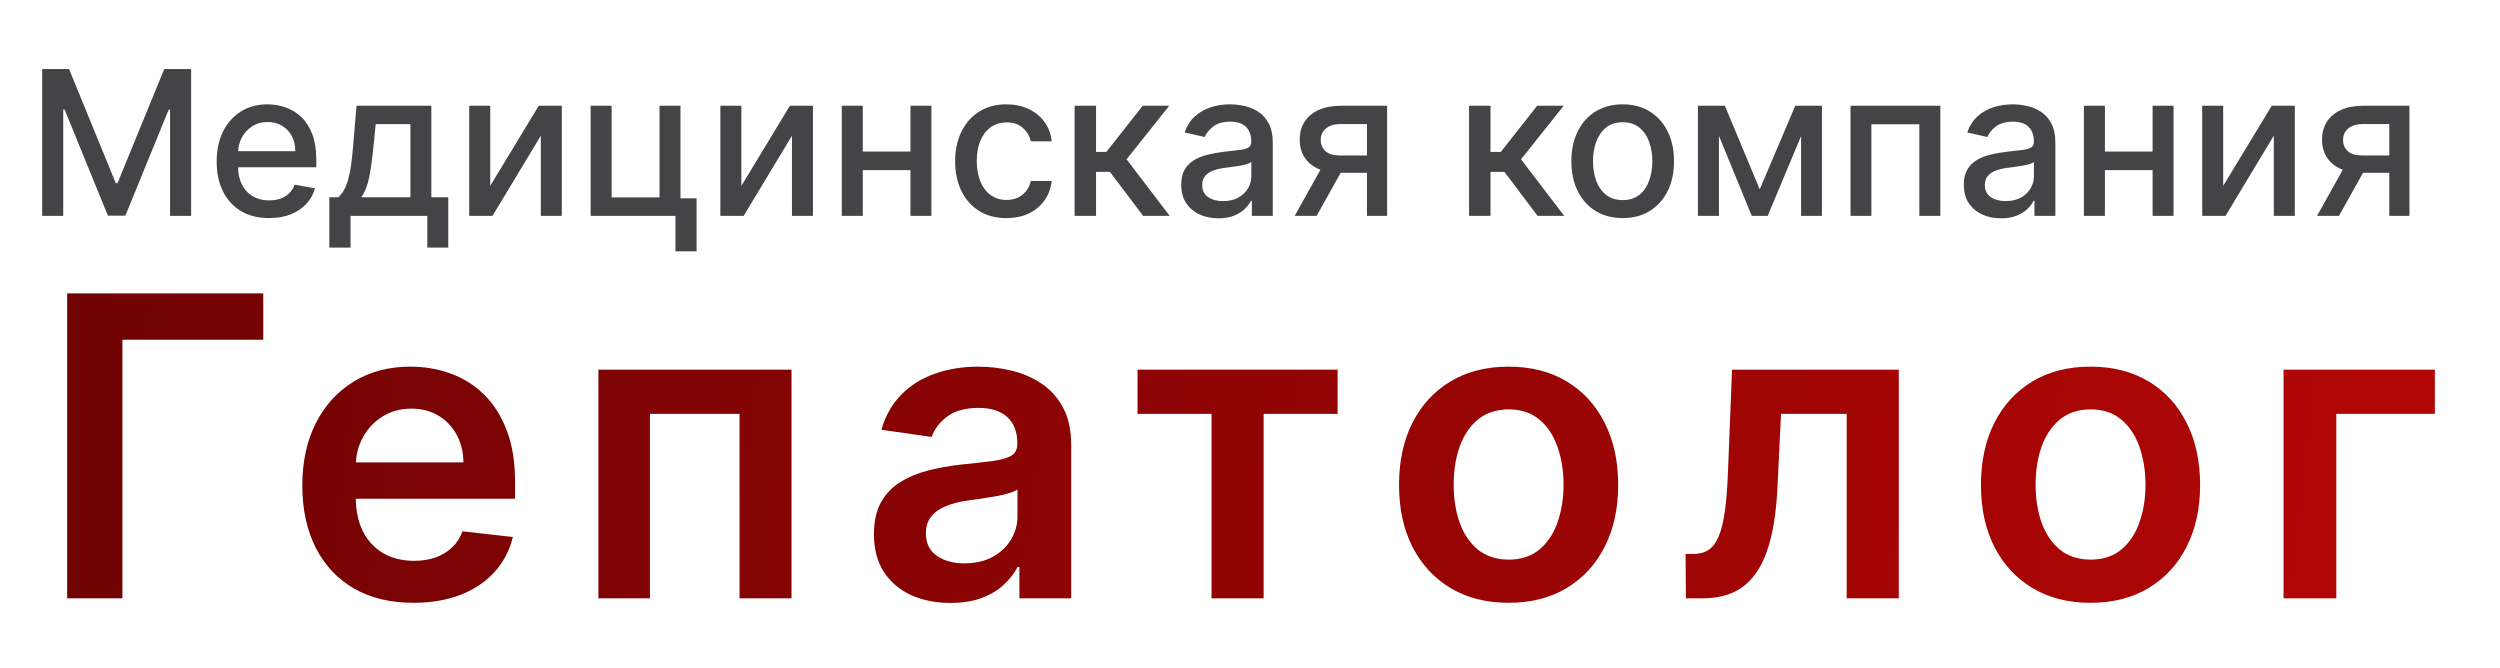 <?xml version="1.0" encoding="UTF-8"?> <svg xmlns="http://www.w3.org/2000/svg" width="161" height="43" viewBox="0 0 161 43" fill="none"><g filter="url(#filter0_d_1570_2417)"><path d="M2.004 4.447H3.735L6.745 11.797H6.855L9.865 4.447H11.597V13.902H10.239V7.06H10.152L7.363 13.888H6.237L3.449 7.056H3.361V13.902H2.004V4.447ZM16.616 14.045C15.917 14.045 15.316 13.896 14.811 13.597C14.309 13.296 13.921 12.872 13.648 12.328C13.377 11.78 13.241 11.138 13.241 10.403C13.241 9.676 13.377 9.036 13.648 8.482C13.921 7.928 14.303 7.496 14.792 7.185C15.285 6.874 15.86 6.719 16.519 6.719C16.919 6.719 17.307 6.785 17.682 6.917C18.058 7.049 18.395 7.257 18.693 7.54C18.992 7.823 19.227 8.191 19.4 8.644C19.572 9.093 19.658 9.639 19.658 10.283V10.772H14.021V9.738H18.305C18.305 9.375 18.232 9.053 18.084 8.773C17.936 8.49 17.728 8.267 17.461 8.104C17.196 7.94 16.885 7.859 16.528 7.859C16.14 7.859 15.802 7.954 15.512 8.145C15.226 8.333 15.005 8.579 14.848 8.884C14.694 9.185 14.617 9.513 14.617 9.867V10.675C14.617 11.149 14.7 11.552 14.866 11.884C15.036 12.217 15.271 12.471 15.572 12.646C15.874 12.819 16.227 12.905 16.63 12.905C16.891 12.905 17.13 12.868 17.345 12.794C17.561 12.717 17.747 12.603 17.904 12.452C18.061 12.302 18.181 12.115 18.264 11.894L19.57 12.129C19.466 12.514 19.278 12.851 19.007 13.14C18.739 13.426 18.402 13.649 17.996 13.809C17.593 13.966 17.133 14.045 16.616 14.045ZM20.497 15.947V12.706H21.074C21.222 12.571 21.347 12.409 21.448 12.222C21.553 12.034 21.64 11.811 21.711 11.552C21.785 11.293 21.847 10.992 21.896 10.647C21.945 10.3 21.988 9.902 22.025 9.456L22.247 6.811H27.066V12.706H28.156V15.947H26.808V13.902H21.864V15.947H20.497ZM22.552 12.706H25.718V7.993H23.484L23.336 9.456C23.265 10.201 23.176 10.847 23.069 11.395C22.961 11.94 22.788 12.377 22.552 12.706ZM30.858 11.968L33.983 6.811H35.469V13.902H34.117V8.741L31.005 13.902H29.505V6.811H30.858V11.968ZM43.11 6.811V12.771H44.148V16.187H42.787V13.902H37.325V6.811H38.678V12.711H41.762V6.811H43.11ZM47.032 11.968L50.157 6.811H51.643V13.902H50.291V8.741L47.179 13.902H45.679V6.811H47.032V11.968ZM58.305 9.761V10.957H54.464V9.761H58.305ZM54.852 6.811V13.902H53.499V6.811H54.852ZM59.27 6.811V13.902H57.922V6.811H59.27ZM64.103 14.045C63.417 14.045 62.826 13.889 62.331 13.579C61.838 13.265 61.459 12.832 61.195 12.281C60.93 11.731 60.798 11.1 60.798 10.389C60.798 9.669 60.933 9.033 61.204 8.482C61.475 7.928 61.857 7.496 62.349 7.185C62.841 6.874 63.422 6.719 64.089 6.719C64.628 6.719 65.108 6.819 65.53 7.019C65.951 7.216 66.291 7.493 66.55 7.85C66.812 8.207 66.967 8.624 67.016 9.101H65.673C65.599 8.768 65.43 8.482 65.165 8.242C64.903 8.002 64.553 7.882 64.112 7.882C63.728 7.882 63.391 7.984 63.102 8.187C62.815 8.387 62.592 8.673 62.432 9.045C62.272 9.415 62.192 9.852 62.192 10.356C62.192 10.873 62.27 11.32 62.428 11.695C62.584 12.071 62.806 12.361 63.092 12.568C63.382 12.774 63.722 12.877 64.112 12.877C64.374 12.877 64.611 12.829 64.823 12.734C65.039 12.635 65.219 12.495 65.364 12.314C65.511 12.132 65.614 11.914 65.673 11.658H67.016C66.967 12.117 66.818 12.526 66.568 12.886C66.319 13.246 65.985 13.53 65.567 13.736C65.151 13.942 64.663 14.045 64.103 14.045ZM68.492 13.902V6.811H69.873V9.784H70.537L72.878 6.811H74.586L71.839 10.259L74.618 13.902H72.906L70.768 11.067H69.873V13.902H68.492ZM77.754 14.059C77.305 14.059 76.899 13.976 76.535 13.809C76.172 13.64 75.885 13.396 75.672 13.075C75.463 12.755 75.358 12.363 75.358 11.898C75.358 11.498 75.435 11.169 75.589 10.91C75.743 10.652 75.951 10.447 76.212 10.296C76.474 10.146 76.766 10.032 77.089 9.955C77.413 9.878 77.742 9.819 78.077 9.779C78.502 9.73 78.847 9.69 79.111 9.659C79.376 9.625 79.568 9.572 79.689 9.498C79.808 9.424 79.868 9.304 79.868 9.138V9.105C79.868 8.702 79.755 8.39 79.527 8.168C79.302 7.947 78.967 7.836 78.52 7.836C78.056 7.836 77.689 7.939 77.422 8.145C77.157 8.348 76.974 8.574 76.872 8.824L75.575 8.528C75.729 8.097 75.954 7.75 76.249 7.485C76.548 7.217 76.891 7.023 77.279 6.903C77.666 6.78 78.074 6.719 78.502 6.719C78.785 6.719 79.085 6.752 79.402 6.82C79.722 6.885 80.021 7.005 80.298 7.18C80.578 7.356 80.807 7.607 80.986 7.933C81.164 8.256 81.254 8.676 81.254 9.193V13.902H79.906V12.932H79.85C79.761 13.111 79.627 13.286 79.448 13.459C79.27 13.631 79.041 13.774 78.761 13.888C78.481 14.002 78.145 14.059 77.754 14.059ZM78.054 12.951C78.436 12.951 78.762 12.876 79.033 12.725C79.307 12.574 79.515 12.377 79.656 12.134C79.801 11.887 79.873 11.624 79.873 11.344V10.43C79.824 10.479 79.728 10.526 79.587 10.569C79.448 10.609 79.29 10.644 79.111 10.675C78.933 10.703 78.759 10.729 78.59 10.753C78.421 10.775 78.279 10.793 78.165 10.809C77.897 10.843 77.653 10.9 77.431 10.98C77.213 11.06 77.037 11.175 76.905 11.326C76.775 11.474 76.711 11.671 76.711 11.917C76.711 12.258 76.837 12.517 77.089 12.692C77.342 12.865 77.663 12.951 78.054 12.951ZM87.321 13.902V7.988H85.622C85.219 7.988 84.905 8.082 84.68 8.27C84.455 8.457 84.343 8.704 84.343 9.008C84.343 9.31 84.446 9.553 84.652 9.738C84.862 9.919 85.154 10.01 85.529 10.01H87.722V11.127H85.529C85.006 11.127 84.554 11.041 84.172 10.869C83.794 10.693 83.501 10.446 83.295 10.126C83.092 9.806 82.99 9.427 82.99 8.99C82.99 8.544 83.095 8.159 83.304 7.836C83.517 7.51 83.82 7.257 84.214 7.079C84.611 6.9 85.08 6.811 85.622 6.811H88.618V13.902H87.321ZM82.667 13.902L84.666 10.319H86.079L84.08 13.902H82.667ZM93.896 13.902V6.811H95.276V9.784H95.941L98.281 6.811H99.989L97.243 10.259L100.022 13.902H98.309L96.172 11.067H95.276V13.902H93.896ZM103.789 14.045C103.124 14.045 102.544 13.893 102.048 13.588C101.553 13.283 101.168 12.857 100.894 12.309C100.62 11.761 100.483 11.121 100.483 10.389C100.483 9.653 100.62 9.01 100.894 8.459C101.168 7.908 101.553 7.48 102.048 7.176C102.544 6.871 103.124 6.719 103.789 6.719C104.454 6.719 105.034 6.871 105.529 7.176C106.025 7.48 106.409 7.908 106.683 8.459C106.957 9.01 107.094 9.653 107.094 10.389C107.094 11.121 106.957 11.761 106.683 12.309C106.409 12.857 106.025 13.283 105.529 13.588C105.034 13.893 104.454 14.045 103.789 14.045ZM103.793 12.886C104.224 12.886 104.581 12.772 104.864 12.545C105.148 12.317 105.357 12.014 105.492 11.635C105.631 11.257 105.7 10.84 105.7 10.384C105.7 9.932 105.631 9.516 105.492 9.138C105.357 8.756 105.148 8.45 104.864 8.219C104.581 7.988 104.224 7.873 103.793 7.873C103.359 7.873 102.999 7.988 102.713 8.219C102.43 8.45 102.219 8.756 102.081 9.138C101.945 9.516 101.878 9.932 101.878 10.384C101.878 10.84 101.945 11.257 102.081 11.635C102.219 12.014 102.43 12.317 102.713 12.545C102.999 12.772 103.359 12.886 103.793 12.886ZM112.614 12.194L114.904 6.811H116.095L113.127 13.902H112.102L109.194 6.811H110.371L112.614 12.194ZM109.988 6.811V13.902H108.635V6.811H109.988ZM115.278 13.902V6.811H116.621V13.902H115.278ZM118.461 13.902V6.811H124.246V13.902H122.893V8.002H119.805V13.902H118.461ZM128.155 14.059C127.705 14.059 127.299 13.976 126.936 13.809C126.573 13.64 126.285 13.396 126.073 13.075C125.863 12.755 125.759 12.363 125.759 11.898C125.759 11.498 125.836 11.169 125.989 10.91C126.143 10.652 126.351 10.447 126.613 10.296C126.874 10.146 127.167 10.032 127.49 9.955C127.813 9.878 128.142 9.819 128.478 9.779C128.902 9.73 129.247 9.69 129.512 9.659C129.776 9.625 129.969 9.572 130.089 9.498C130.209 9.424 130.269 9.304 130.269 9.138V9.105C130.269 8.702 130.155 8.39 129.927 8.168C129.703 7.947 129.367 7.836 128.921 7.836C128.456 7.836 128.09 7.939 127.822 8.145C127.557 8.348 127.374 8.574 127.273 8.824L125.976 8.528C126.129 8.097 126.354 7.75 126.65 7.485C126.948 7.217 127.291 7.023 127.679 6.903C128.067 6.78 128.475 6.719 128.902 6.719C129.186 6.719 129.486 6.752 129.803 6.82C130.123 6.885 130.421 7.005 130.698 7.18C130.978 7.356 131.208 7.607 131.386 7.933C131.565 8.256 131.654 8.676 131.654 9.193V13.902H130.306V12.932H130.25C130.161 13.111 130.027 13.286 129.849 13.459C129.67 13.631 129.441 13.774 129.161 13.888C128.881 14.002 128.545 14.059 128.155 14.059ZM128.455 12.951C128.836 12.951 129.162 12.876 129.433 12.725C129.707 12.574 129.915 12.377 130.057 12.134C130.201 11.887 130.274 11.624 130.274 11.344V10.43C130.224 10.479 130.129 10.526 129.987 10.569C129.849 10.609 129.69 10.644 129.512 10.675C129.333 10.703 129.159 10.729 128.99 10.753C128.821 10.775 128.679 10.793 128.565 10.809C128.298 10.843 128.053 10.9 127.831 10.98C127.613 11.06 127.437 11.175 127.305 11.326C127.176 11.474 127.111 11.671 127.111 11.917C127.111 12.258 127.237 12.517 127.49 12.692C127.742 12.865 128.064 12.951 128.455 12.951ZM138.298 9.761V10.957H134.457V9.761H138.298ZM134.845 6.811V13.902H133.492V6.811H134.845ZM139.263 6.811V13.902H137.915V6.811H139.263ZM142.462 11.968L145.588 6.811H147.074V13.902H145.721V8.741L142.61 13.902H141.11V6.811H142.462V11.968ZM153.159 13.902V7.988H151.46C151.057 7.988 150.743 8.082 150.518 8.27C150.293 8.457 150.181 8.704 150.181 9.008C150.181 9.31 150.284 9.553 150.49 9.738C150.7 9.919 150.992 10.01 151.367 10.01H153.56V11.127H151.367C150.844 11.127 150.392 11.041 150.01 10.869C149.632 10.693 149.339 10.446 149.133 10.126C148.93 9.806 148.828 9.427 148.828 8.99C148.828 8.544 148.933 8.159 149.142 7.836C149.355 7.51 149.658 7.257 150.052 7.079C150.449 6.9 150.918 6.811 151.46 6.811H154.456V13.902H153.159ZM148.505 13.902L150.504 10.319H151.917L149.918 13.902H148.505Z" fill="#444447"></path></g><g filter="url(#filter1_d_1570_2417)"><path d="M15.529 17.471V20.453H6.459V37.108H2.902V17.471H15.529ZM25.198 37.396C23.721 37.396 22.446 37.089 21.372 36.475C20.305 35.855 19.484 34.979 18.908 33.848C18.333 32.71 18.045 31.371 18.045 29.831C18.045 28.316 18.333 26.986 18.908 25.842C19.49 24.691 20.302 23.797 21.344 23.157C22.386 22.512 23.61 22.189 25.016 22.189C25.924 22.189 26.78 22.336 27.585 22.63C28.397 22.918 29.113 23.365 29.733 23.972C30.36 24.579 30.852 25.353 31.21 26.293C31.568 27.226 31.747 28.338 31.747 29.629V30.694H19.675V28.354H28.42C28.413 27.689 28.27 27.098 27.988 26.58C27.707 26.056 27.314 25.644 26.809 25.343C26.31 25.043 25.729 24.893 25.064 24.893C24.354 24.893 23.731 25.065 23.194 25.41C22.657 25.749 22.239 26.197 21.938 26.753C21.644 27.302 21.494 27.907 21.488 28.565V30.607C21.488 31.464 21.644 32.199 21.957 32.812C22.271 33.42 22.708 33.886 23.271 34.212C23.833 34.532 24.492 34.692 25.246 34.692C25.751 34.692 26.208 34.621 26.617 34.481C27.026 34.334 27.381 34.12 27.681 33.838C27.982 33.557 28.209 33.209 28.362 32.793L31.603 33.158C31.398 34.014 31.009 34.762 30.433 35.401C29.864 36.034 29.136 36.526 28.247 36.878C27.359 37.223 26.342 37.396 25.198 37.396ZM37.113 37.108V22.381H49.549V37.108H46.203V25.228H40.431V37.108H37.113ZM59.786 37.405C58.853 37.405 58.012 37.239 57.264 36.907C56.523 36.568 55.935 36.069 55.5 35.411C55.072 34.752 54.858 33.941 54.858 32.975C54.858 32.145 55.011 31.457 55.318 30.914C55.625 30.371 56.043 29.936 56.574 29.61C57.105 29.284 57.702 29.038 58.367 28.872C59.038 28.699 59.732 28.575 60.447 28.498C61.31 28.408 62.01 28.328 62.547 28.258C63.084 28.181 63.474 28.066 63.717 27.913C63.966 27.753 64.091 27.507 64.091 27.175V27.117C64.091 26.395 63.877 25.835 63.449 25.439C63.02 25.043 62.404 24.845 61.598 24.845C60.748 24.845 60.074 25.03 59.575 25.401C59.083 25.772 58.75 26.209 58.578 26.714L55.337 26.254C55.593 25.359 56.015 24.611 56.603 24.011C57.191 23.403 57.91 22.95 58.76 22.649C59.61 22.342 60.55 22.189 61.579 22.189C62.288 22.189 62.995 22.272 63.698 22.438C64.401 22.604 65.043 22.879 65.625 23.263C66.207 23.64 66.673 24.154 67.025 24.806C67.383 25.458 67.562 26.273 67.562 27.251V37.108H64.225V35.085H64.11C63.899 35.494 63.602 35.877 63.218 36.235C62.841 36.587 62.365 36.871 61.79 37.089C61.221 37.3 60.553 37.405 59.786 37.405ZM60.687 34.855C61.384 34.855 61.988 34.717 62.499 34.442C63.011 34.161 63.404 33.79 63.679 33.33C63.96 32.87 64.1 32.368 64.1 31.825V30.089C63.992 30.179 63.806 30.262 63.544 30.339C63.289 30.415 63.001 30.483 62.681 30.54C62.362 30.598 62.045 30.649 61.732 30.694C61.419 30.738 61.147 30.777 60.917 30.808C60.4 30.879 59.936 30.994 59.527 31.154C59.118 31.314 58.795 31.537 58.559 31.825C58.322 32.106 58.204 32.471 58.204 32.918C58.204 33.557 58.437 34.04 58.904 34.366C59.37 34.692 59.965 34.855 60.687 34.855ZM71.833 25.228V22.381H84.719V25.228H79.954V37.108H76.598V25.228H71.833ZM95.73 37.396C94.292 37.396 93.046 37.079 91.991 36.446C90.936 35.813 90.118 34.928 89.537 33.79C88.961 32.653 88.674 31.323 88.674 29.802C88.674 28.28 88.961 26.948 89.537 25.804C90.118 24.659 90.936 23.771 91.991 23.138C93.046 22.505 94.292 22.189 95.73 22.189C97.169 22.189 98.415 22.505 99.47 23.138C100.524 23.771 101.339 24.659 101.915 25.804C102.496 26.948 102.787 28.28 102.787 29.802C102.787 31.323 102.496 32.653 101.915 33.79C101.339 34.928 100.524 35.813 99.47 36.446C98.415 37.079 97.169 37.396 95.73 37.396ZM95.75 34.615C96.529 34.615 97.181 34.401 97.706 33.973C98.23 33.538 98.62 32.956 98.875 32.228C99.137 31.499 99.268 30.687 99.268 29.792C99.268 28.891 99.137 28.076 98.875 27.347C98.62 26.612 98.23 26.027 97.706 25.593C97.181 25.158 96.529 24.941 95.75 24.941C94.951 24.941 94.286 25.158 93.755 25.593C93.231 26.027 92.838 26.612 92.576 27.347C92.32 28.076 92.192 28.891 92.192 29.792C92.192 30.687 92.32 31.499 92.576 32.228C92.838 32.956 93.231 33.538 93.755 33.973C94.286 34.401 94.951 34.615 95.75 34.615ZM107.147 37.108L107.128 34.251H107.636C108.019 34.251 108.342 34.164 108.604 33.992C108.866 33.819 109.084 33.532 109.256 33.129C109.429 32.72 109.563 32.17 109.659 31.48C109.755 30.789 109.822 29.93 109.86 28.901L110.119 22.381H120.858V37.108H117.502V25.228H113.274L113.044 29.974C112.986 31.202 112.849 32.266 112.631 33.167C112.42 34.062 112.12 34.8 111.73 35.382C111.346 35.964 110.864 36.398 110.282 36.686C109.7 36.967 109.013 37.108 108.221 37.108H107.147ZM133.207 37.396C131.768 37.396 130.522 37.079 129.467 36.446C128.413 35.813 127.594 34.928 127.013 33.79C126.437 32.653 126.15 31.323 126.15 29.802C126.15 28.28 126.437 26.948 127.013 25.804C127.594 24.659 128.413 23.771 129.467 23.138C130.522 22.505 131.768 22.189 133.207 22.189C134.645 22.189 135.891 22.505 136.946 23.138C138.001 23.771 138.816 24.659 139.391 25.804C139.973 26.948 140.263 28.28 140.263 29.802C140.263 31.323 139.973 32.653 139.391 33.79C138.816 34.928 138.001 35.813 136.946 36.446C135.891 37.079 134.645 37.396 133.207 37.396ZM133.226 34.615C134.006 34.615 134.658 34.401 135.182 33.973C135.706 33.538 136.096 32.956 136.352 32.228C136.614 31.499 136.745 30.687 136.745 29.792C136.745 28.891 136.614 28.076 136.352 27.347C136.096 26.612 135.706 26.027 135.182 25.593C134.658 25.158 134.006 24.941 133.226 24.941C132.427 24.941 131.762 25.158 131.232 25.593C130.707 26.027 130.314 26.612 130.052 27.347C129.796 28.076 129.669 28.891 129.669 29.792C129.669 30.687 129.796 31.499 130.052 32.228C130.314 32.956 130.707 33.538 131.232 33.973C131.762 34.401 132.427 34.615 133.226 34.615ZM155.381 22.381V25.228H149.034V37.108H145.639V22.381H155.381Z" fill="url(#paint0_linear_1570_2417)"></path></g><defs><filter id="filter0_d_1570_2417" x="2.004" y="3.735" width="153.876" height="13.164" filterUnits="userSpaceOnUse" color-interpolation-filters="sRGB"><feFlood flood-opacity="0" result="BackgroundImageFix"></feFlood><feColorMatrix in="SourceAlpha" type="matrix" values="0 0 0 0 0 0 0 0 0 0 0 0 0 0 0 0 0 0 127 0" result="hardAlpha"></feColorMatrix><feOffset dx="0.712"></feOffset><feGaussianBlur stdDeviation="0.356"></feGaussianBlur><feComposite in2="hardAlpha" operator="out"></feComposite><feColorMatrix type="matrix" values="0 0 0 0 0.267 0 0 0 0 0.267 0 0 0 0 0.278 0 0 0 0.12 0"></feColorMatrix><feBlend mode="normal" in2="BackgroundImageFix" result="effect1_dropShadow_1570_2417"></feBlend><feBlend mode="normal" in="SourceGraphic" in2="effect1_dropShadow_1570_2417" result="shape"></feBlend></filter><filter id="filter1_d_1570_2417" x="0.766" y="15.335" width="159.601" height="27.056" filterUnits="userSpaceOnUse" color-interpolation-filters="sRGB"><feFlood flood-opacity="0" result="BackgroundImageFix"></feFlood><feColorMatrix in="SourceAlpha" type="matrix" values="0 0 0 0 0 0 0 0 0 0 0 0 0 0 0 0 0 0 127 0" result="hardAlpha"></feColorMatrix><feOffset dx="1.424" dy="1.424"></feOffset><feGaussianBlur stdDeviation="1.781"></feGaussianBlur><feComposite in2="hardAlpha" operator="out"></feComposite><feColorMatrix type="matrix" values="0 0 0 0 0.467 0 0 0 0 0.467 0 0 0 0 0.467 0 0 0 0.15 0"></feColorMatrix><feBlend mode="normal" in2="BackgroundImageFix" result="effect1_dropShadow_1570_2417"></feBlend><feBlend mode="normal" in="SourceGraphic" in2="effect1_dropShadow_1570_2417" result="shape"></feBlend></filter><linearGradient id="paint0_linear_1570_2417" x1="4.458" y1="19.186" x2="156.444" y2="36.989" gradientUnits="userSpaceOnUse"><stop stop-color="#710202"></stop><stop offset="1" stop-color="#B30606"></stop></linearGradient></defs></svg> 